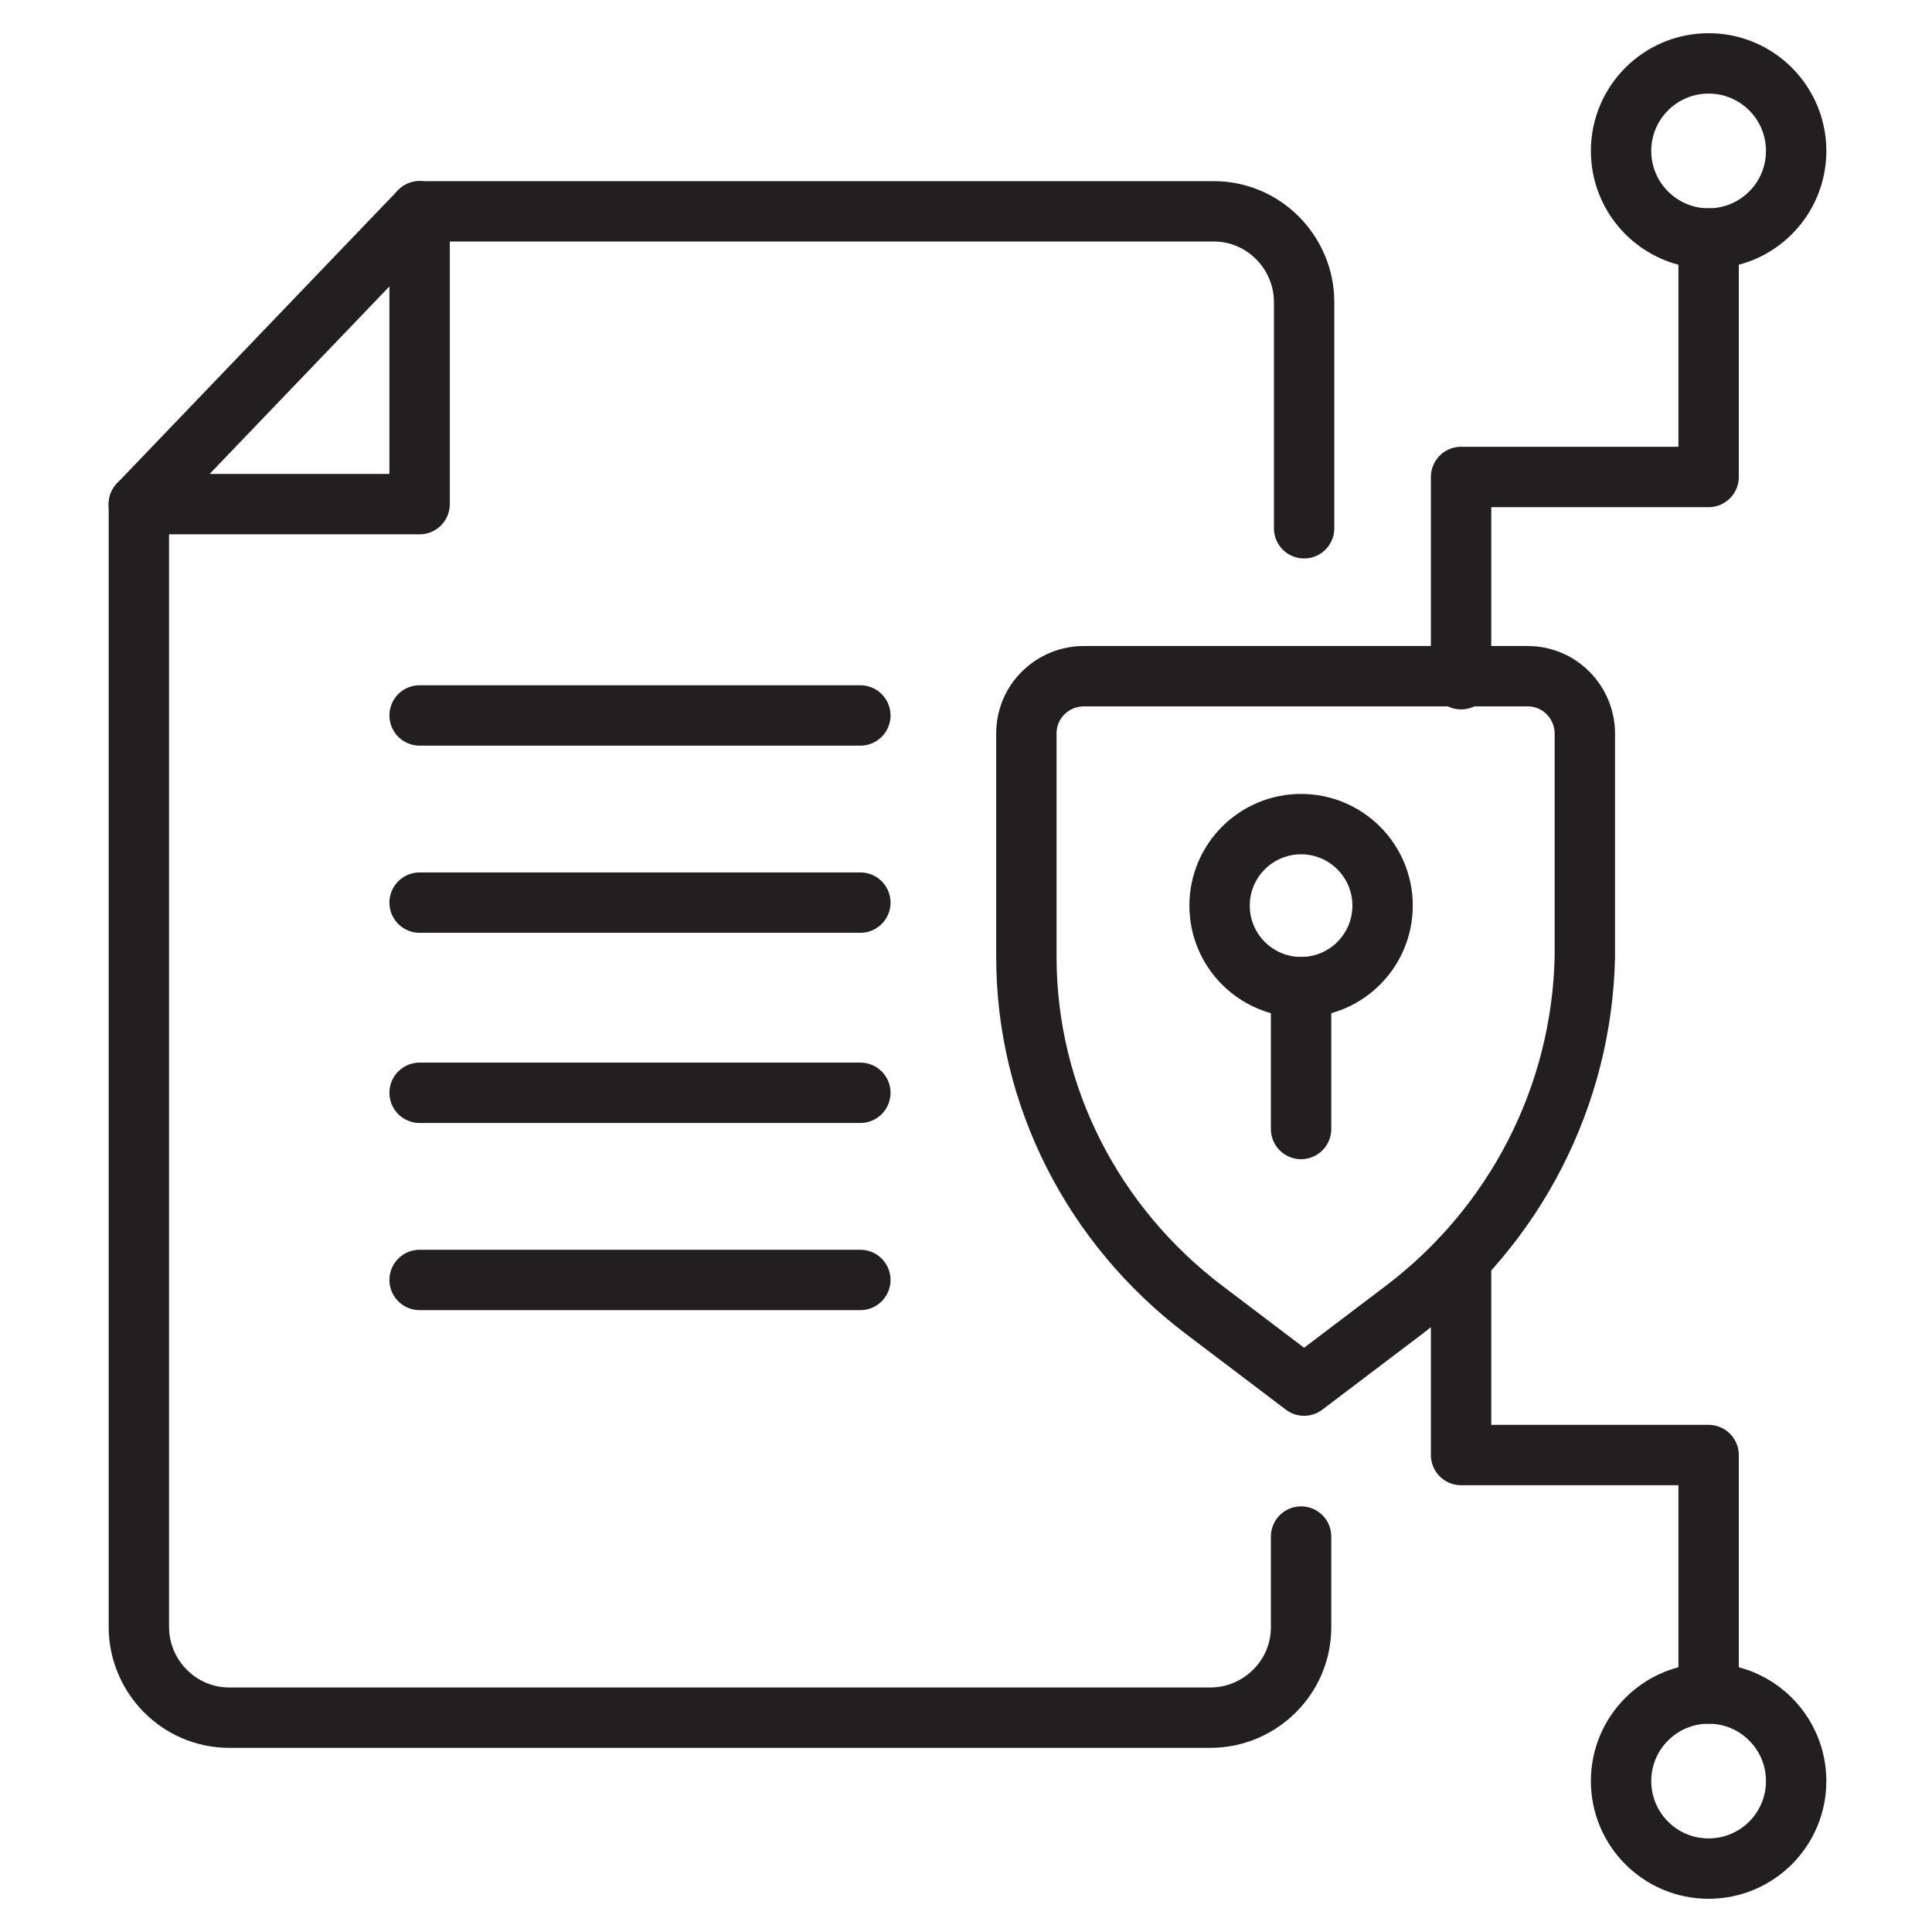<svg xmlns="http://www.w3.org/2000/svg" xmlns:xlink="http://www.w3.org/1999/xlink" id="Layer_1" x="0px" y="0px" viewBox="0 0 64 64" style="enable-background:new 0 0 64 64;" xml:space="preserve"> <style type="text/css"> .st0{fill:none;stroke:#231F20;stroke-width:2;stroke-linecap:round;stroke-linejoin:round;stroke-miterlimit:10;} </style> <g> <path class="st0" d="M43.1,50.9v3c0,1.7-1.4,3-3,3H7.6c-1.7,0-3-1.4-3-3V16.7"></path> <path class="st0" d="M13.9,7h26.3c1.7,0,3,1.4,3,3v7.5"></path> <polygon class="st0" points="13.9,7 13.9,16.7 4.6,16.7 "></polygon> <path class="st0" d="M46.5,43.4l-3.3,2.5l-3.3-2.5c-3.7-2.8-5.9-7.1-5.9-11.7v-7.4c0-1.1,0.9-1.9,1.9-1.9h14.7 c1.1,0,1.9,0.9,1.9,1.9v7.4C52.4,36.3,50.2,40.6,46.5,43.4z"></path> <polyline class="st0" points="48.4,22.5 48.4,15.8 56.6,15.8 56.6,7.9 "></polyline> <circle class="st0" cx="56.6" cy="5" r="2.9"></circle> <polyline class="st0" points="48.4,41.7 48.4,48.2 56.6,48.2 56.6,56.1 "></polyline> <circle class="st0" cx="56.6" cy="59" r="2.9"></circle> <circle class="st0" cx="43.1" cy="30" r="2.7"></circle> <line class="st0" x1="43.1" y1="32.7" x2="43.1" y2="37.4"></line> <line class="st0" x1="13.9" y1="23.7" x2="28.5" y2="23.7"></line> <line class="st0" x1="13.9" y1="29.9" x2="28.5" y2="29.9"></line> <line class="st0" x1="13.9" y1="36.2" x2="28.5" y2="36.2"></line> <line class="st0" x1="13.9" y1="42.4" x2="28.5" y2="42.4"></line> </g> </svg>